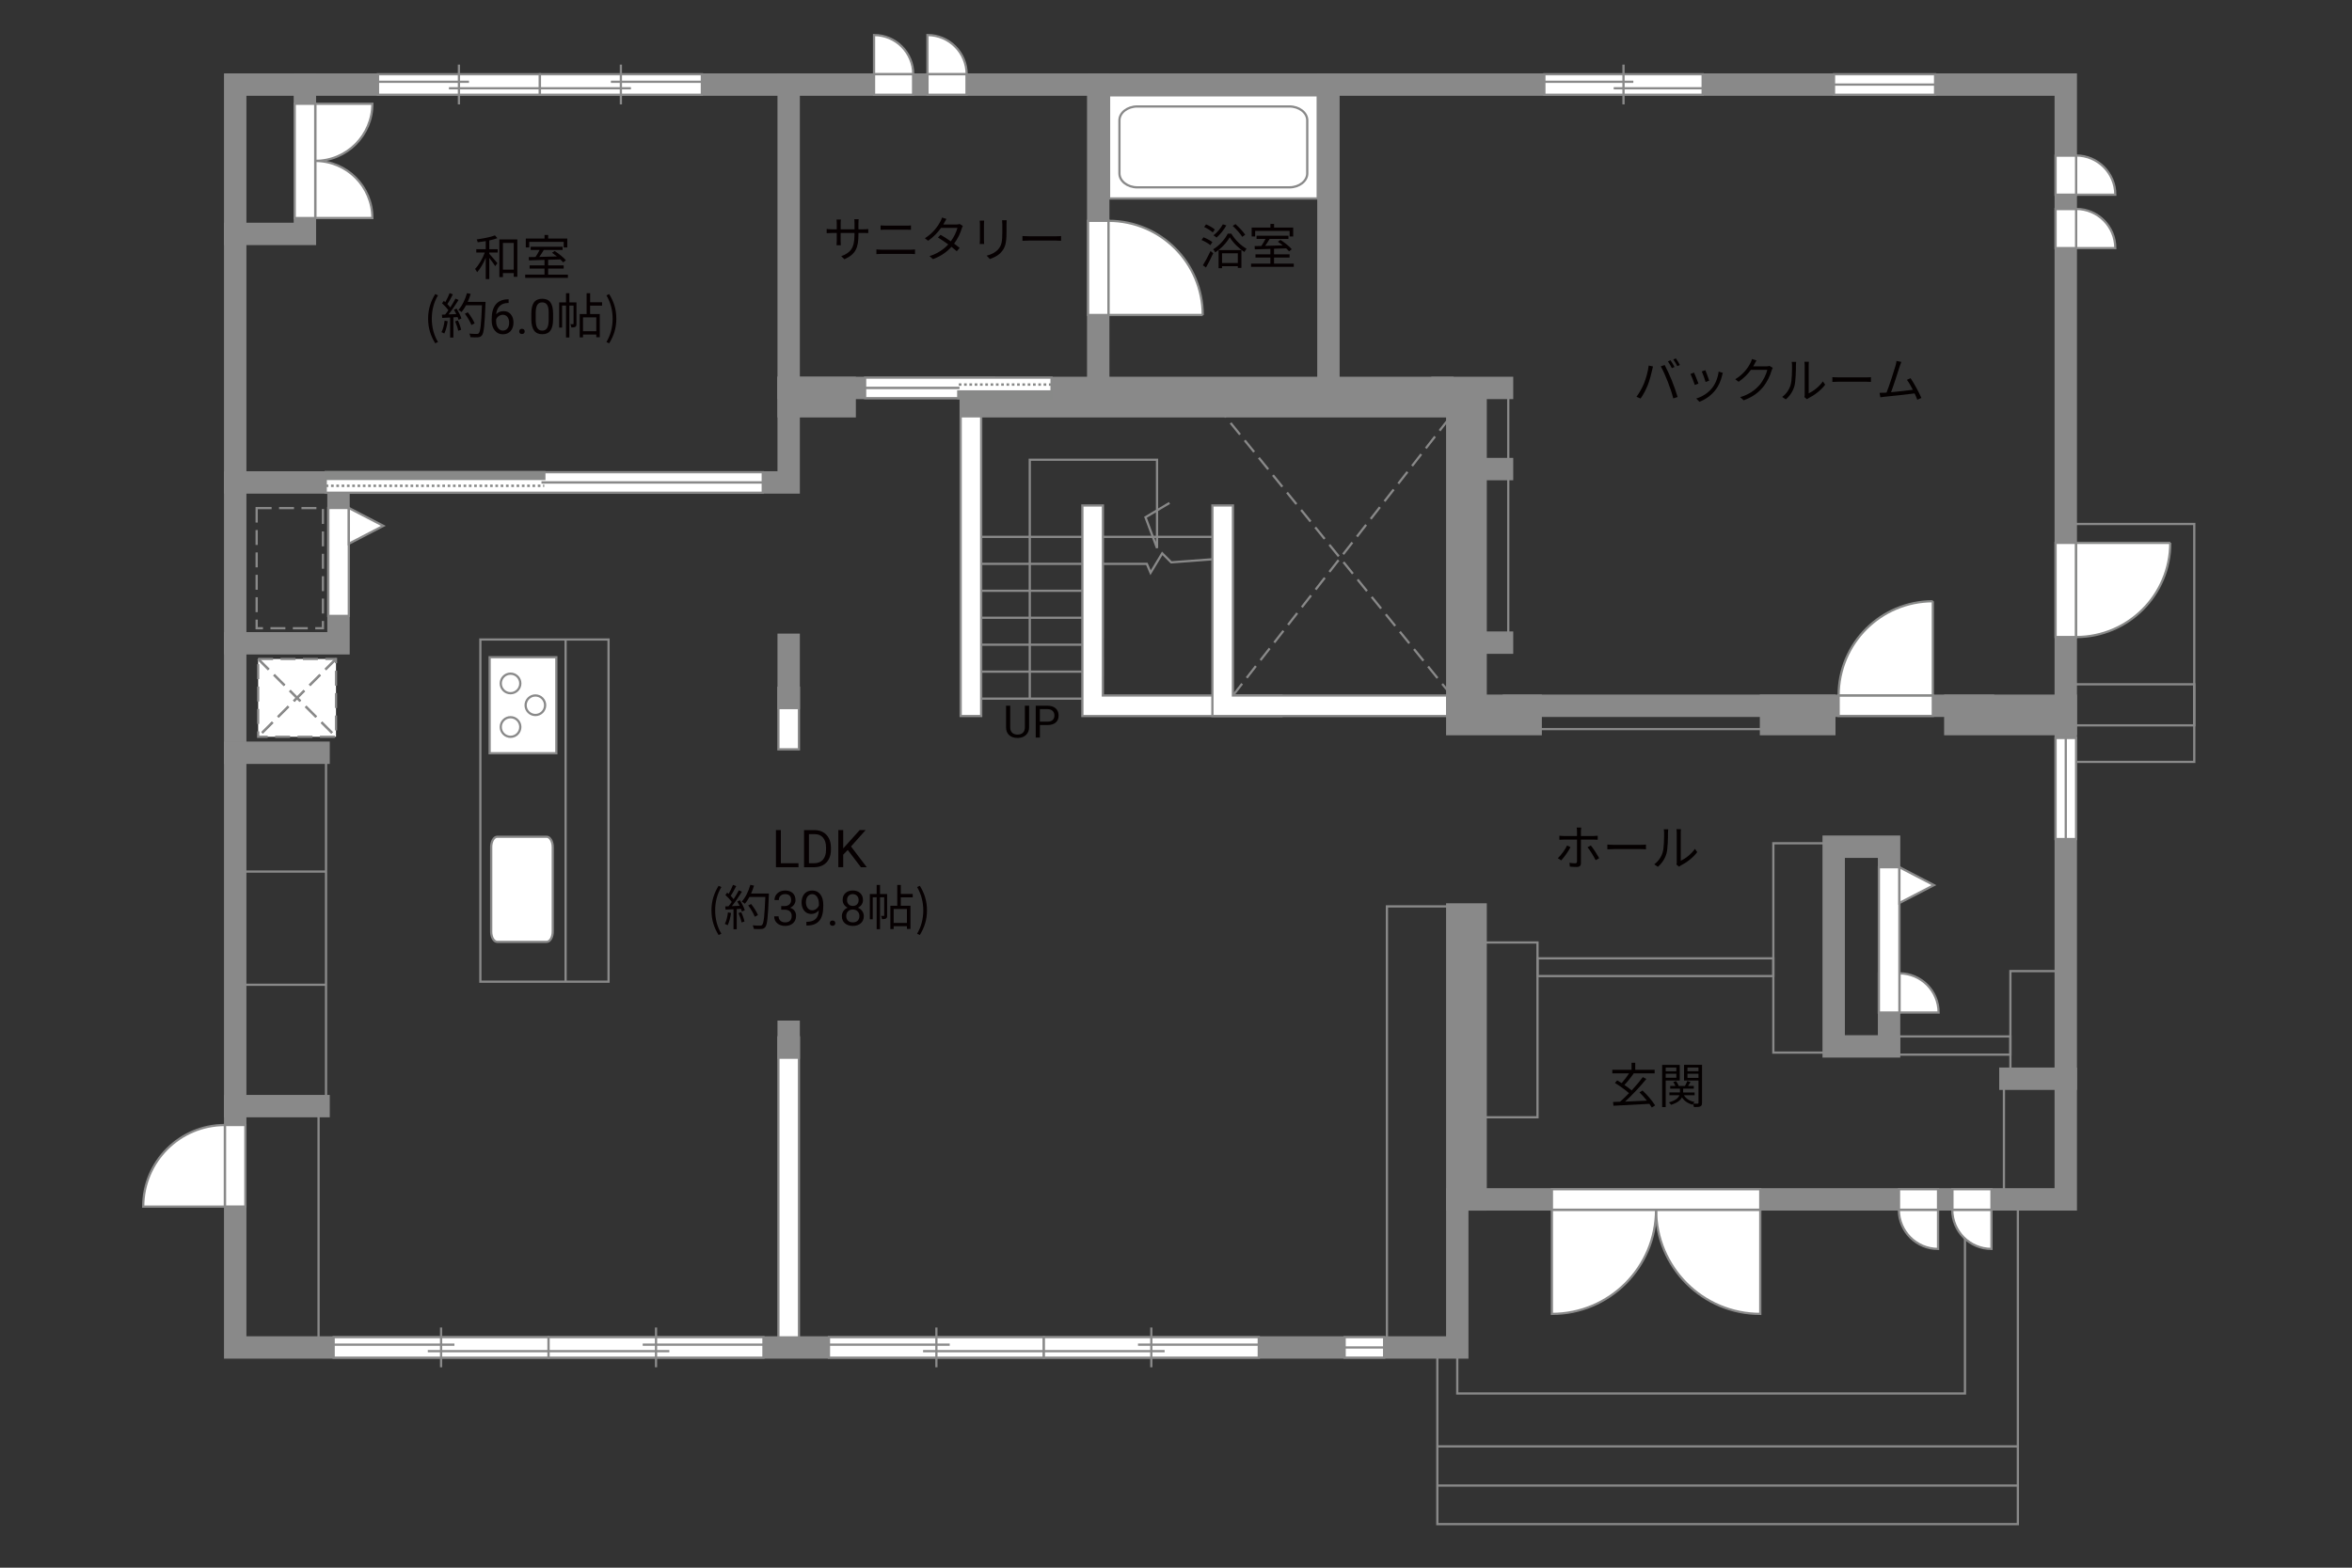 <?xml version="1.0" encoding="UTF-8"?><svg xmlns="http://www.w3.org/2000/svg" viewBox="0 0 630 420"><rect x="0" y="0" width="630" height="420" fill="#333333" stroke="none"/><defs><style>.cls-1,.cls-2,.cls-3,.cls-4,.cls-5,.cls-6,.cls-7,.cls-8{fill:none;}.cls-9{fill:#040000;}.cls-10{fill:#060001;}.cls-11,.cls-12,.cls-13,.cls-14{fill:#fff;}.cls-15,.cls-16{fill:#888988;}.cls-2,.cls-3,.cls-12,.cls-13,.cls-6,.cls-14{stroke-width:.6px;}.cls-2,.cls-3,.cls-14{stroke-dasharray:0 0 4 2;}.cls-2,.cls-13,.cls-4,.cls-6,.cls-16,.cls-8,.cls-14{stroke:#898989;}.cls-3{stroke:#898988;}.cls-12,.cls-5,.cls-7{stroke:#888988;}.cls-4,.cls-5,.cls-7{stroke-width:.65px;}.cls-16,.cls-8{stroke-linecap:square;stroke-width:6px;}.cls-7{stroke-dasharray:0 0 0 0 .71 0 0 .71;}</style></defs><g id="kan"><line class="cls-6" x1="85.33" y1="296.34" x2="85.33" y2="361"/><line class="cls-6" x1="87.33" y1="294.83" x2="87.33" y2="202.83"/><line class="cls-6" x1="87.33" y1="233.5" x2="64.33" y2="233.5"/><line class="cls-6" x1="87.33" y1="263.83" x2="63" y2="263.83"/><rect class="cls-6" x="128.67" y="171.33" width="34.33" height="91.67"/><line class="cls-6" x1="151.5" y1="263" x2="151.5" y2="171.33"/><polyline class="cls-6" points="388.67 242.83 371.5 242.83 371.5 359.58"/><rect class="cls-6" x="395.25" y="252.5" width="16.58" height="46.83"/><rect class="cls-6" x="475" y="225.92" width="15.25" height="56.08"/><rect class="cls-6" x="411.83" y="256.75" width="63.17" height="4.75"/><line class="cls-6" x1="262.82" y1="187.17" x2="289.92" y2="187.17"/><line class="cls-6" x1="262.82" y1="179.94" x2="289.92" y2="179.94"/><line class="cls-6" x1="262.82" y1="172.72" x2="289.92" y2="172.72"/><line class="cls-6" x1="262.82" y1="165.5" x2="289.92" y2="165.5"/><line class="cls-6" x1="262.82" y1="158.28" x2="289.92" y2="158.28"/><line class="cls-6" x1="262.82" y1="151.06" x2="289.92" y2="151.06"/><line class="cls-6" x1="262.82" y1="143.83" x2="324.75" y2="143.83"/><polyline class="cls-6" points="292.62 151.06 307.19 151.06 308.19 153.44 311.31 148.25 313.72 150.66 325.12 149.81"/><polyline class="cls-6" points="275.83 187.17 275.83 123.17 309.92 123.17 309.92 146.83 306.83 138.58 313.25 134.75"/><line class="cls-2" x1="330.25" y1="186.33" x2="388.83" y2="111.25"/><line class="cls-2" x1="388.83" y1="186.33" x2="326" y2="108.84"/><line class="cls-6" x1="404" y1="104.62" x2="404" y2="171.75"/><line class="cls-6" x1="410.17" y1="195.33" x2="474.17" y2="195.33"/><polyline class="cls-6" points="553.33 204.12 587.75 204.12 587.75 140.38 553.33 140.38"/><rect class="cls-6" x="553.33" y="183.33" width="34.42" height="11"/><polyline class="cls-6" points="390.34 361 390.34 373.33 526.33 373.33 526.33 321.33"/><polyline class="cls-6" points="385 361 385 408.33 540.5 408.33 540.5 321.33"/><line class="cls-6" x1="540.5" y1="387.5" x2="385" y2="387.5"/><line class="cls-6" x1="540.5" y1="398" x2="385" y2="398"/><line class="cls-6" x1="536.77" y1="321.33" x2="536.77" y2="289"/><polyline class="cls-6" points="538.5 289 538.5 260.17 553.33 260.17"/><rect class="cls-6" x="508.67" y="277.67" width="29.83" height="4.88"/><rect class="cls-2" x="68.75" y="136.12" width="17.75" height="32.19"/></g><g id="_外壁"><polygon class="cls-13" points="289.92 191.83 289.92 135.42 295.42 135.42 295.41 186.33 340.5 186.33 343.25 186.33 343.25 191.83 289.92 191.83 289.92 191.83"/><polygon class="cls-13" points="324.75 191.83 324.75 135.42 330.25 135.42 330.25 186.33 390.34 186.33 393.09 186.33 393.09 191.83 324.75 191.83 324.75 191.83"/><polygon class="cls-13" points="257.32 191.83 257.32 106.09 262.82 106.09 262.82 191.83 257.32 191.83 257.32 191.83"/><polygon class="cls-13" points="208.5 361 208.5 277.91 214 277.91 214 361 208.5 361 208.5 361"/><polygon class="cls-13" points="208.5 200.75 208.5 184.25 214 184.25 214 200.75 208.5 200.75 208.5 200.75"/><polygon class="cls-8" points="63 22.66 63 361 390.34 361 390.34 321.33 553.33 321.33 553.33 22.66 63 22.66"/><polyline class="cls-8" points="63 129.25 211.25 129.25 211.25 22.66"/><line class="cls-8" x1="211.25" y1="172.75" x2="211.25" y2="187"/><line class="cls-8" x1="211.25" y1="276.42" x2="211.25" y2="280.67"/><polyline class="cls-8" points="90.67 129.25 90.67 172.34 63 172.34"/><line class="cls-8" x1="85.33" y1="201.67" x2="63" y2="201.67"/><line class="cls-8" x1="85.33" y1="296.34" x2="63" y2="296.34"/><rect class="cls-8" x="491.17" y="226.84" width="14.83" height="53.5"/><line class="cls-8" x1="538.5" y1="289" x2="553.33" y2="289"/><rect class="cls-16" x="390.34" y="245" width="4.91" height="76.33"/><rect class="cls-16" x="390.34" y="189.08" width="19.66" height="4.91"/><rect class="cls-16" x="474.38" y="189.08" width="14.27" height="4.91"/><rect class="cls-16" x="523.75" y="189.08" width="29.58" height="4.91"/><rect class="cls-16" x="390.34" y="105.83" width="4.91" height="83.24"/><rect class="cls-16" x="260.07" y="103.93" width="126.3" height="4.91"/><rect class="cls-16" x="211.25" y="103.93" width="15" height="4.91"/><line class="cls-8" x1="355.83" y1="103.93" x2="355.83" y2="22.66"/><line class="cls-8" x1="294.17" y1="103.93" x2="294.17" y2="22.66"/><line class="cls-8" x1="263.62" y1="103.93" x2="211.25" y2="103.93"/><line class="cls-8" x1="405.5" y1="189.08" x2="531.17" y2="189.08"/><line class="cls-8" x1="395.25" y1="172.17" x2="402.33" y2="172.17"/><line class="cls-8" x1="395.25" y1="125.67" x2="402.33" y2="125.67"/><line class="cls-8" x1="386.38" y1="103.93" x2="402.33" y2="103.93"/><polyline class="cls-8" points="63 62.67 81.67 62.67 81.67 22.66"/></g><g id="_建距"><path class="cls-13" d="m508.77,260.77v10.5h10.5c0-5.8-4.7-10.5-10.5-10.5Z"/><polygon class="cls-13" points="506 260.81 503.27 260.81 503.27 271.27 508.77 271.27 508.77 260.81 506 260.81"/><path class="cls-13" d="m84.44,43.11v-15.31h15.31c0,8.45-6.85,15.31-15.31,15.31Z"/><path class="cls-13" d="m84.44,43.11v15.31h15.31c0-8.45-6.85-15.31-15.31-15.31Z"/><polygon class="cls-13" points="81.67 27.8 78.94 27.8 78.94 58.42 84.44 58.42 84.44 27.8 81.67 27.8"/><line class="cls-1" x1="81.67" y1="58.42" x2="81.67" y2="27.8"/><polygon class="cls-13" points="491.25 22.66 491.25 25.39 518.33 25.39 518.33 19.89 491.25 19.89 491.25 22.66"/><line class="cls-6" x1="518.33" y1="22.66" x2="491.25" y2="22.66"/><polygon class="cls-13" points="553.33 197.71 550.6 197.71 550.6 224.79 556.1 224.79 556.1 197.71 553.33 197.71"/><line class="cls-6" x1="553.33" y1="224.79" x2="553.33" y2="197.71"/><polygon class="cls-13" points="360.17 361 360.17 363.73 370.75 363.73 370.75 358.23 360.17 358.23 360.17 361"/><line class="cls-6" x1="370.75" y1="361" x2="360.17" y2="361"/><path class="cls-13" d="m443.59,324.1h27.91v27.91c-15.41,0-27.91-12.49-27.91-27.91Z"/><path class="cls-13" d="m443.59,324.1h-27.9v27.91c15.41,0,27.9-12.49,27.9-27.91Z"/><polygon class="cls-13" points="471.5 321.33 471.5 318.6 415.69 318.6 415.69 324.1 471.5 324.1 471.5 321.33"/><path class="cls-13" d="m508.62,324.1h10.5v10.5c-5.8,0-10.5-4.7-10.5-10.5Z"/><polygon class="cls-13" points="508.66 321.33 508.66 318.6 519.12 318.6 519.12 324.1 508.66 324.1 508.66 321.33"/><path class="cls-13" d="m522.93,324.1h10.5v10.5c-5.8,0-10.5-4.7-10.5-10.5Z"/><polygon class="cls-13" points="522.97 321.33 522.97 318.6 533.43 318.6 533.43 324.1 522.97 324.1 522.97 321.33"/><path class="cls-13" d="m556.1,41.66v10.5h10.5c0-5.8-4.7-10.5-10.5-10.5Z"/><polygon class="cls-13" points="553.33 41.7 550.6 41.7 550.6 52.16 556.1 52.16 556.1 41.7 553.33 41.7"/><path class="cls-13" d="m556.1,55.97v10.5h10.5c0-5.8-4.7-10.5-10.5-10.5Z"/><polygon class="cls-13" points="553.33 56.01 550.6 56.01 550.6 66.47 556.1 66.47 556.1 56.01 553.33 56.01"/><path class="cls-13" d="m258.93,19.89h-10.5v-10.5c5.8,0,10.5,4.7,10.5,10.5Z"/><polygon class="cls-13" points="258.89 22.66 258.89 25.39 248.43 25.39 248.43 19.89 258.89 19.89 258.89 22.66"/><path class="cls-13" d="m244.62,19.89h-10.5v-10.5c5.8,0,10.5,4.7,10.5,10.5Z"/><polygon class="cls-13" points="244.58 22.66 244.58 25.39 234.12 25.39 234.12 19.89 244.58 19.89 244.58 22.66"/><polygon class="cls-13" points="517.72 189.08 517.72 191.81 492.49 191.81 492.49 186.31 517.72 186.31 517.72 189.08"/><path class="cls-12" d="m517.72,161.08v25.22h-25.23c0-13.93,11.29-25.22,25.23-25.22"/><polygon class="cls-13" points="294.17 84.39 291.44 84.39 291.44 59.16 296.94 59.16 296.94 84.39 294.17 84.39"/><path class="cls-12" d="m322.16,84.39h-25.22v-25.23c13.93,0,25.22,11.29,25.22,25.23"/><polygon class="cls-13" points="553.33 145.44 550.6 145.44 550.6 170.67 556.1 170.67 556.1 145.44 553.33 145.44"/><path class="cls-12" d="m581.33,145.44h-25.22v25.23c13.93,0,25.22-11.29,25.22-25.23"/><polygon class="cls-13" points="63 301.4 65.73 301.4 65.73 323.25 60.23 323.25 60.23 301.4 63 301.4"/><path class="cls-13" d="m60.23,301.4v21.86h-21.87c0-12.07,9.79-21.86,21.87-21.86"/><rect class="cls-13" x="297.07" y="25.54" width="55.89" height="27.63"/><path class="cls-6" d="m350.16,32.25c0-2.06-2.16-3.73-4.78-3.73h-40.75c-2.63,0-4.78,1.67-4.78,3.73v14.21c0,2.05,2.15,3.73,4.78,3.73h40.75c2.63,0,4.78-1.68,4.78-3.73v-14.21Z"/><polygon class="cls-13" points="101.25 22.66 101.25 25.39 144.62 25.39 144.62 19.89 101.25 19.89 101.25 22.66"/><line class="cls-6" x1="122.93" y1="17.31" x2="122.93" y2="27.97"/><line class="cls-6" x1="125.62" y1="21.91" x2="101.25" y2="21.91"/><line class="cls-6" x1="144.62" y1="23.65" x2="120.25" y2="23.65"/><polygon class="cls-13" points="188 22.66 188 25.39 144.62 25.39 144.62 19.89 188 19.89 188 22.66"/><line class="cls-6" x1="166.31" y1="17.31" x2="166.31" y2="27.97"/><line class="cls-6" x1="163.63" y1="21.91" x2="188" y2="21.91"/><line class="cls-6" x1="144.62" y1="23.65" x2="169" y2="23.65"/><polygon class="cls-13" points="89.37 361 89.37 363.74 146.94 363.74 146.94 358.23 89.37 358.23 89.37 361"/><line class="cls-6" x1="118.15" y1="355.66" x2="118.15" y2="366.31"/><line class="cls-6" x1="121.72" y1="360.25" x2="89.37" y2="360.25"/><line class="cls-6" x1="146.94" y1="361.99" x2="114.59" y2="361.99"/><polygon class="cls-13" points="204.5 361 204.5 363.74 146.94 363.74 146.94 358.23 204.5 358.23 204.5 361"/><line class="cls-6" x1="175.72" y1="355.66" x2="175.72" y2="366.31"/><line class="cls-6" x1="172.15" y1="360.25" x2="204.5" y2="360.25"/><line class="cls-6" x1="146.94" y1="361.99" x2="179.29" y2="361.99"/><polygon class="cls-13" points="222.04 361 222.04 363.74 279.6 363.74 279.6 358.23 222.04 358.23 222.04 361"/><line class="cls-6" x1="250.82" y1="355.66" x2="250.82" y2="366.31"/><line class="cls-6" x1="254.39" y1="360.25" x2="222.04" y2="360.25"/><line class="cls-6" x1="279.6" y1="361.99" x2="247.25" y2="361.99"/><polygon class="cls-13" points="337.17 361 337.17 363.74 279.6 363.74 279.6 358.23 337.17 358.23 337.17 361"/><line class="cls-6" x1="308.39" y1="355.66" x2="308.39" y2="366.31"/><line class="cls-6" x1="304.82" y1="360.25" x2="337.17" y2="360.25"/><line class="cls-6" x1="279.6" y1="361.99" x2="311.96" y2="361.99"/><polygon class="cls-13" points="413.67 22.66 413.67 25.39 456.07 25.39 456.07 19.89 413.67 19.89 413.67 22.66"/><line class="cls-6" x1="434.87" y1="17.31" x2="434.87" y2="27.97"/><line class="cls-6" x1="437.5" y1="21.91" x2="413.67" y2="21.91"/><line class="cls-6" x1="456.07" y1="23.65" x2="432.24" y2="23.65"/><polygon class="cls-13" points="281.67 103.9 281.67 101.17 231.73 101.17 231.73 106.67 281.67 106.67 281.67 103.9"/><rect class="cls-15" x="256.7" y="104.89" width="24.97" height="1.78"/><rect class="cls-5" x="256.7" y="104.89" width="24.97" height="1.78"/><line class="cls-7" x1="281.67" y1="103.03" x2="256.7" y2="103.03"/><path class="cls-11" d="m256.7,103.93l-24.97-.07,24.97.07Z"/><line class="cls-4" x1="257.01" y1="103.93" x2="231.67" y2="103.93"/><polygon class="cls-13" points="87.25 129.28 87.25 132.01 204.31 132.01 204.31 126.51 87.25 126.51 87.25 129.28"/><rect class="cls-15" x="87.25" y="126.51" width="58.53" height="1.78"/><rect class="cls-5" x="87.25" y="126.51" width="58.53" height="1.78"/><line class="cls-7" x1="87.25" y1="130.15" x2="145.78" y2="130.15"/><path class="cls-11" d="m145.78,129.25l58.53.07-58.53-.07Z"/><line class="cls-4" x1="145.04" y1="129.25" x2="204.46" y2="129.25"/><path class="cls-13" d="m133.18,252.33c-.9,0-1.61-1.24-1.61-2.76v-22.62c0-1.52.72-2.77,1.61-2.77h13.26c.89,0,1.62,1.25,1.62,2.77v22.62c0,1.52-.73,2.76-1.62,2.76h-13.26Z"/><rect class="cls-13" x="131.15" y="176.08" width="17.87" height="25.72"/><path class="cls-13" d="m136.75,192.15c1.45,0,2.62,1.17,2.62,2.62s-1.17,2.63-2.62,2.63-2.62-1.18-2.62-2.63,1.17-2.62,2.62-2.62Z"/><path class="cls-13" d="m136.75,180.48c1.45,0,2.62,1.18,2.62,2.62s-1.17,2.62-2.62,2.62-2.62-1.17-2.62-2.62,1.17-2.62,2.62-2.62Z"/><path class="cls-13" d="m143.41,186.32c1.44,0,2.61,1.18,2.61,2.62s-1.17,2.62-2.61,2.62-2.62-1.18-2.62-2.62,1.18-2.62,2.62-2.62Z"/><rect class="cls-14" x="69.15" y="176.54" width="20.85" height="20.85"/><line class="cls-3" x1="90" y1="176.54" x2="69.15" y2="197.39"/><line class="cls-2" x1="90" y1="176.54" x2="69.15" y2="197.39"/><line class="cls-3" x1="69.15" y1="176.54" x2="90" y2="197.39"/><line class="cls-2" x1="69.15" y1="176.54" x2="90" y2="197.39"/><polygon class="cls-13" points="506 232.34 503.27 232.34 503.27 271.27 508.77 271.27 508.77 232.34 506 232.34"/><polygon class="cls-13" points="508.77 232.34 518.01 237.13 508.77 241.92 508.77 232.34"/><polygon class="cls-13" points="90.67 136.09 87.94 136.09 87.94 165.01 93.44 165.01 93.44 136.09 90.67 136.09"/><polygon class="cls-13" points="93.44 136.09 102.67 140.88 93.44 145.67 93.44 136.09"/></g><g id="_文字"><path class="cls-10" d="m209.16,231.27h4.72v1.07h-6.04v-9.95h1.32v8.88Z"/><path class="cls-10" d="m215.37,232.34v-9.95h2.81c.87,0,1.63.19,2.3.57s1.18.93,1.54,1.63.55,1.52.55,2.43v.64c0,.94-.18,1.76-.54,2.47s-.88,1.25-1.55,1.63-1.46.57-2.35.58h-2.75Zm1.31-8.88v7.81h1.38c1.01,0,1.8-.31,2.36-.94.56-.63.84-1.53.84-2.69v-.58c0-1.13-.27-2.01-.8-2.64-.53-.63-1.28-.95-2.26-.95h-1.53Z"/><path class="cls-10" d="m227.08,227.71l-1.22,1.26v3.36h-1.31v-9.95h1.31v4.92l4.42-4.92h1.59l-3.92,4.4,4.22,5.56h-1.57l-3.53-4.63Z"/><path class="cls-10" d="m190.57,243.9c0-2.55.72-4.65,1.91-6.59l.74.34c-1.13,1.86-1.66,4.04-1.66,6.25s.53,4.41,1.66,6.25l-.74.35c-1.2-1.95-1.91-4.04-1.91-6.6Z"/><path class="cls-10" d="m195.82,244.59c-.18,1.22-.49,2.47-.92,3.3-.16-.12-.55-.3-.75-.36.43-.79.7-1.95.84-3.09l.83.16Zm2.38-3.37c.53.83,1.1,1.94,1.29,2.64l-.77.36c-.05-.22-.13-.47-.25-.74l-1.13.07v5.41h-.87v-5.36l-2.12.1-.08-.87c.26,0,.56-.01.86-.03.29-.34.58-.73.87-1.16-.4-.58-1.09-1.31-1.7-1.86l.49-.64c.13.1.26.22.39.34.43-.73.88-1.7,1.16-2.42l.86.33c-.44.87-.99,1.91-1.48,2.61.31.31.58.62.79.9.53-.82,1.03-1.66,1.39-2.37l.83.36c-.75,1.22-1.79,2.76-2.69,3.87.65-.03,1.36-.06,2.08-.09-.2-.4-.42-.81-.64-1.16l.72-.31Zm.34,3.16c.38.79.75,1.82.87,2.5l-.77.26c-.12-.68-.48-1.72-.83-2.52l.73-.23Zm7.4-4.49c-.23,5.82-.42,7.84-.95,8.48-.3.38-.58.47-1.08.52-.43.04-1.22.03-2-.03-.03-.27-.13-.69-.31-.95.87.08,1.66.08,1.99.08.25,0,.42-.03.56-.2.43-.44.65-2.42.85-7.49h-4.26c-.36.69-.78,1.31-1.21,1.82-.18-.16-.61-.44-.85-.57,1-1.08,1.83-2.78,2.31-4.5l.98.22c-.22.73-.48,1.44-.79,2.12h4.77v.49Zm-3.76,5.72c-.3-.79-1.03-2.08-1.76-3.03l.78-.38c.73.91,1.51,2.14,1.82,2.96l-.84.44Z"/><path class="cls-10" d="m209.24,242.75h.88c.55,0,.99-.15,1.31-.44s.48-.67.48-1.15c0-1.08-.54-1.62-1.62-1.62-.51,0-.91.15-1.22.44s-.45.67-.45,1.15h-1.17c0-.73.27-1.34.8-1.82s1.22-.73,2.04-.73c.87,0,1.56.23,2.05.69s.74,1.1.74,1.92c0,.4-.13.79-.39,1.17-.26.38-.61.66-1.06.84.51.16.9.43,1.18.8s.42.83.42,1.36c0,.83-.27,1.49-.81,1.97-.54.49-1.25.73-2.11.73s-1.57-.23-2.12-.7-.82-1.09-.82-1.86h1.18c0,.49.16.88.48,1.17s.74.44,1.28.44c.57,0,1-.15,1.3-.44.3-.3.45-.72.45-1.28s-.17-.95-.5-1.24-.81-.44-1.43-.44h-.88v-.96Z"/><path class="cls-10" d="m219.34,243.88c-.25.29-.54.53-.88.71s-.71.27-1.12.27c-.53,0-1-.13-1.39-.39s-.7-.63-.92-1.11c-.22-.48-.32-1-.32-1.58,0-.62.12-1.17.35-1.67s.57-.87,1-1.14c.43-.26.94-.39,1.51-.39.91,0,1.63.34,2.16,1.03s.79,1.62.79,2.8v.34c0,1.8-.36,3.11-1.07,3.94s-1.78,1.25-3.22,1.27h-.23v-1h.25c.97-.02,1.71-.27,2.23-.76.52-.49.8-1.26.85-2.32Zm-1.81,0c.39,0,.76-.12,1.09-.36s.57-.54.73-.9v-.47c0-.77-.17-1.4-.5-1.88-.33-.48-.76-.72-1.27-.72s-.93.2-1.24.59c-.31.4-.47.92-.47,1.56s.15,1.15.45,1.56.71.61,1.22.61Z"/><path class="cls-10" d="m222.28,247.33c0-.2.06-.37.18-.51s.3-.2.54-.2.42.07.55.2.19.3.19.51-.06.36-.19.49c-.12.13-.31.2-.55.2s-.42-.07-.54-.2c-.12-.13-.18-.29-.18-.49Z"/><path class="cls-10" d="m231.16,241.11c0,.46-.12.87-.36,1.23-.24.36-.57.64-.99.84.48.21.86.51,1.15.91.28.4.42.85.42,1.35,0,.8-.27,1.44-.81,1.91-.54.47-1.25.71-2.13.71s-1.6-.24-2.14-.71c-.54-.48-.8-1.11-.8-1.91,0-.5.14-.95.41-1.35.27-.4.65-.71,1.13-.91-.41-.2-.73-.48-.97-.84-.24-.36-.36-.77-.36-1.23,0-.78.25-1.4.75-1.85.5-.46,1.16-.69,1.97-.69s1.47.23,1.97.69.75,1.08.75,1.85Zm-.96,4.31c0-.52-.16-.94-.49-1.26-.33-.33-.76-.49-1.29-.49s-.95.16-1.27.48-.48.75-.48,1.27.16.94.47,1.24c.31.3.74.45,1.3.45s.98-.15,1.29-.45c.31-.3.47-.71.47-1.23Zm-1.76-5.88c-.46,0-.83.14-1.12.43-.29.29-.43.67-.43,1.17s.14.85.42,1.14.66.43,1.13.43.85-.14,1.13-.43.42-.67.42-1.14-.15-.85-.44-1.15c-.29-.3-.66-.44-1.11-.44Z"/><path class="cls-10" d="m237.63,245.26c0,.39-.05.65-.3.81-.25.16-.58.18-1.08.18-.03-.25-.13-.62-.25-.87.35.01.61.01.71,0,.1,0,.13-.03.13-.13v-4.86h-1.12v8.55h-.9v-8.55h-1.05v5.9h-.78v-6.77h1.83v-2.44h.9v2.44h1.9v5.75Zm3.65-4.85v2.25h2.59v6.21h-.94v-.73h-3.56v.77h-.88v-6.25h1.85v-5.58h.95v2.42h3.19v.91h-3.19Zm1.65,3.13h-3.56v3.72h3.56v-3.72Z"/><path class="cls-10" d="m245.65,250.15c1.12-1.85,1.66-4.04,1.66-6.25s-.55-4.39-1.66-6.25l.73-.34c1.21,1.94,1.92,4.04,1.92,6.59s-.72,4.65-1.92,6.6l-.73-.35Z"/><path class="cls-10" d="m131.06,66.76h2.26v.9h-2.26v.34c.49.52,1.85,2.11,2.17,2.51l-.58.79c-.3-.49-1.03-1.47-1.59-2.2v5.68h-.95v-5.72c-.64,1.51-1.48,2.98-2.31,3.87-.12-.26-.36-.65-.55-.88.99-.99,2.03-2.77,2.61-4.39h-2.29v-.9h2.54v-2.16c-.73.12-1.46.22-2.15.31-.05-.23-.16-.55-.27-.77,1.72-.23,3.74-.62,4.89-1.08l.65.75c-.6.22-1.37.43-2.17.6v2.34Zm7.51-2.61v10h-.96v-.98h-2.9v1.07h-.95v-10.09h4.81Zm-.96,8.09v-7.16h-2.9v7.16h2.9Z"/><path class="cls-10" d="m152.12,73.57v.87h-11.44v-.87h5.17v-1.62h-3.99v-.86h3.99v-1.46c-1.57.05-3.03.09-4.17.13l-.05-.88c.53-.01,1.14-.01,1.81-.03.38-.56.79-1.27,1.1-1.88h-2.39v-.86h8.54v.86h-5.04c-.36.61-.79,1.29-1.2,1.86,1.46-.04,3.09-.08,4.72-.13-.43-.35-.88-.69-1.3-.98l.69-.48c1.09.69,2.4,1.74,3.02,2.5l-.73.55c-.2-.23-.46-.51-.77-.79-1.08.04-2.18.08-3.25.1v1.5h4.16v.86h-4.16v1.62h5.29Zm-10.36-7.27h-.92v-2.39h5.02v-.96h.97v.96h5.12v2.39h-.96v-1.5h-9.23v1.5Z"/><path class="cls-10" d="m114.67,85.37c0-2.55.72-4.65,1.91-6.59l.74.34c-1.13,1.86-1.66,4.04-1.66,6.25s.53,4.41,1.66,6.25l-.74.35c-1.2-1.95-1.91-4.04-1.91-6.6Z"/><path class="cls-10" d="m119.92,86.06c-.18,1.22-.49,2.47-.92,3.3-.16-.12-.55-.3-.75-.36.43-.79.7-1.95.84-3.09l.83.16Zm2.38-3.37c.53.83,1.1,1.94,1.29,2.64l-.77.36c-.05-.22-.13-.47-.25-.74l-1.13.07v5.41h-.87v-5.36l-2.12.1-.08-.87c.26,0,.56-.01.86-.03.29-.34.58-.73.87-1.16-.4-.58-1.09-1.31-1.7-1.86l.49-.64c.13.1.26.22.39.34.43-.73.88-1.7,1.16-2.42l.86.33c-.44.87-.99,1.91-1.48,2.61.31.31.58.62.79.9.53-.82,1.03-1.66,1.39-2.37l.83.36c-.75,1.22-1.79,2.76-2.69,3.87.65-.03,1.37-.06,2.08-.09-.19-.4-.42-.81-.64-1.16l.72-.31Zm.34,3.16c.38.79.75,1.82.87,2.5l-.77.26c-.12-.68-.48-1.72-.83-2.52l.73-.23Zm7.4-4.49c-.23,5.82-.42,7.84-.95,8.48-.3.38-.58.47-1.08.52-.43.04-1.22.03-2-.03-.03-.27-.13-.69-.31-.95.87.08,1.66.08,1.99.08.25,0,.42-.03.56-.19.43-.44.65-2.42.85-7.49h-4.26c-.36.69-.78,1.31-1.21,1.82-.18-.16-.61-.44-.85-.57,1-1.08,1.83-2.78,2.31-4.5l.98.22c-.22.73-.48,1.44-.79,2.12h4.77v.49Zm-3.76,5.72c-.3-.79-1.03-2.08-1.75-3.03l.78-.38c.73.91,1.51,2.15,1.82,2.96l-.85.44Z"/><path class="cls-10" d="m136.24,80.17v1h-.22c-.91.02-1.64.29-2.18.81-.54.52-.85,1.26-.94,2.22.49-.56,1.15-.84,1.99-.84s1.45.28,1.93.85.72,1.3.72,2.2c0,.95-.26,1.71-.78,2.29s-1.21.86-2.08.86-1.6-.34-2.15-1.02c-.55-.68-.83-1.55-.83-2.62v-.45c0-1.7.36-3,1.09-3.9.73-.9,1.81-1.36,3.24-1.38h.21Zm-1.54,4.16c-.4,0-.77.12-1.11.36-.34.24-.57.54-.7.91v.43c0,.76.17,1.38.51,1.84s.77.7,1.28.7.94-.19,1.25-.58.45-.9.45-1.53-.15-1.15-.46-1.54c-.31-.39-.71-.59-1.22-.59Z"/><path class="cls-10" d="m139.08,88.8c0-.2.06-.37.18-.51s.3-.2.54-.2.42.07.55.2.19.3.19.51-.06.36-.19.49c-.12.13-.31.2-.55.2s-.42-.07-.54-.2c-.12-.13-.18-.29-.18-.49Z"/><path class="cls-10" d="m148.15,85.47c0,1.38-.23,2.4-.7,3.07s-1.2,1-2.2,1-1.72-.33-2.19-.98c-.47-.65-.72-1.63-.74-2.93v-1.57c0-1.36.23-2.37.7-3.03s1.21-.99,2.21-.99,1.73.32,2.2.96c.47.64.71,1.62.72,2.95v1.52Zm-1.17-1.61c0-.99-.14-1.72-.42-2.17-.28-.45-.72-.68-1.33-.68s-1.04.23-1.31.68c-.28.45-.42,1.15-.43,2.09v1.88c0,1,.14,1.74.43,2.21s.73.71,1.32.71,1.01-.22,1.29-.67.43-1.16.44-2.12v-1.92Z"/><path class="cls-10" d="m154.42,86.74c0,.39-.05.65-.3.81-.25.16-.58.18-1.08.18-.03-.25-.13-.62-.25-.87.35.01.61.01.71,0,.1,0,.13-.03.13-.13v-4.86h-1.12v8.55h-.9v-8.55h-1.05v5.9h-.78v-6.77h1.83v-2.44h.9v2.44h1.9v5.75Zm3.65-4.85v2.25h2.59v6.21h-.94v-.73h-3.56v.77h-.88v-6.25h1.85v-5.58h.95v2.42h3.19v.91h-3.19Zm1.65,3.13h-3.56v3.72h3.56v-3.72Z"/><path class="cls-10" d="m162.44,91.63c1.12-1.85,1.66-4.04,1.66-6.25s-.55-4.39-1.66-6.25l.73-.34c1.21,1.94,1.92,4.04,1.92,6.59s-.71,4.65-1.92,6.6l-.73-.35Z"/><path class="cls-9" d="m442.44,296.7c-.17-.29-.38-.62-.64-.97-3.5.19-7.19.38-9.63.51l-.1-1.01c.56-.01,1.2-.04,1.88-.07.74-.65,1.57-1.44,2.39-2.29-.96-.87-2.52-1.98-3.77-2.74l.6-.69c.38.22.79.47,1.21.73.68-.75,1.44-1.77,1.98-2.61h-4.49v-.95h5.15v-1.89h.99v1.89h5.2v.95h-5.79l.16.07c-.73,1.03-1.66,2.21-2.47,3.04.73.49,1.43,1,1.94,1.46,1.12-1.2,2.18-2.46,2.99-3.56l.95.49c-1.62,2-3.83,4.36-5.71,6.07,1.79-.08,3.85-.17,5.86-.26-.62-.78-1.34-1.57-2-2.22l.83-.49c1.3,1.22,2.7,2.89,3.37,3.99l-.9.57Z"/><path class="cls-9" d="m446.17,289.47v7.14h-.95v-11.32h4.71v4.19h-3.76Zm0-3.46v1h2.85v-1h-2.85Zm2.85,2.74v-1.08h-2.85v1.08h2.85Zm6.88,6.69c0,.52-.1.81-.46.98-.32.16-.88.17-1.7.17-.03-.23-.14-.61-.26-.86-.05.08-.1.16-.13.22-1.27-.34-2.22-1.01-2.82-1.95-.38.73-1.2,1.46-2.92,1.99-.12-.18-.38-.48-.57-.65,1.83-.51,2.55-1.25,2.81-1.92h-2.69v-.74h2.83v-1.01h-2.61v-.73h1.39c-.13-.34-.35-.75-.58-1.05l.75-.25c.31.4.61.94.7,1.3h1.69c.22-.4.49-.94.62-1.33l.87.29c-.22.35-.46.73-.66,1.04h1.53v.73h-2.85v1.01h3.07v.74h-2.86c.55.92,1.52,1.56,2.85,1.82-.12.1-.26.27-.38.43.55.03,1.05.03,1.21.01.17,0,.22-.07.22-.25v-5.95h-3.87v-4.2h4.82v10.17Zm-3.9-9.44v1h2.95v-1h-2.95Zm2.95,2.77v-1.11h-2.95v1.11h2.95Z"/><path class="cls-9" d="m441.61,97.93l1.16.25c-.08.29-.18.66-.23.94-.18.82-.64,2.74-1.18,4.07-.48,1.2-1.18,2.54-1.91,3.58l-1.11-.47c.82-1.08,1.55-2.44,2-3.54.56-1.34,1.11-3.32,1.27-4.82Zm3.24.22l1.05-.35c.52.94,1.35,2.73,1.9,4.11.53,1.29,1.22,3.28,1.56,4.45l-1.16.38c-.33-1.33-.92-3.08-1.47-4.47-.52-1.34-1.31-3.15-1.88-4.11Zm3.67.17l-.7.31c-.26-.53-.7-1.31-1.05-1.81l.69-.29c.33.46.81,1.25,1.07,1.78Zm1.46-.53l-.7.31c-.29-.57-.7-1.3-1.08-1.79l.69-.29c.35.47.85,1.29,1.09,1.77Z"/><path class="cls-9" d="m454.95,102.77l-.99.36c-.2-.68-.9-2.47-1.16-2.93l.96-.38c.26.56.94,2.26,1.18,2.94Zm6.34-2.21c-.35,1.43-.91,2.82-1.85,3.99-1.2,1.53-2.78,2.54-4.24,3.09l-.86-.87c1.51-.44,3.16-1.43,4.22-2.77.92-1.13,1.6-2.78,1.79-4.45l1.12.35c-.09.27-.14.48-.2.65Zm-3.48,1.43l-.96.34c-.14-.58-.74-2.24-1.01-2.82l.95-.33c.22.52.86,2.24,1.03,2.81Z"/><path class="cls-9" d="m469.91,97.6c-.09.18-.2.36-.31.55h3.52c.35,0,.64-.04.85-.13l.87.53c-.1.18-.23.48-.3.69-.35,1.31-1.16,3.07-2.31,4.47-1.18,1.44-2.73,2.64-5.17,3.54l-.94-.85c2.38-.7,4-1.89,5.19-3.26,1.01-1.2,1.81-2.87,2.08-4.06h-4.39c-.79,1.09-1.88,2.25-3.3,3.2l-.9-.68c2.24-1.34,3.52-3.22,4.08-4.39.13-.22.33-.69.4-1.03l1.21.39c-.22.34-.46.78-.57,1.03Z"/><path class="cls-9" d="m479.62,103.13c.38-1.18.39-3.78.39-5.23,0-.39-.04-.68-.09-.95h1.2c-.01.16-.07.55-.07.94,0,1.44-.05,4.23-.4,5.53-.39,1.39-1.22,2.67-2.31,3.58l-.97-.66c1.09-.78,1.87-1.94,2.26-3.2Zm3.78,2.54v-7.79c0-.49-.07-.87-.08-.96h1.2c-.01.09-.05.47-.05.96v7.5c1.2-.55,2.79-1.73,3.8-3.2l.61.88c-1.12,1.52-2.92,2.86-4.43,3.6-.21.12-.35.22-.44.3l-.69-.57c.05-.21.09-.47.09-.73Z"/><path class="cls-9" d="m492.63,101.11h7.12c.65,0,1.12-.04,1.4-.06v1.27c-.26-.01-.81-.06-1.39-.06h-7.14c-.71,0-1.4.03-1.81.06v-1.27c.39.03,1.08.06,1.81.06Z"/><path class="cls-9" d="m508.84,98.18c-.38,1.22-1.66,5.21-2.31,6.9,1.91-.18,4.41-.46,5.84-.65-.52-1.03-1.1-2.04-1.59-2.67l.98-.44c.92,1.34,2.34,3.95,2.89,5.29l-1.09.49c-.17-.47-.42-1.07-.72-1.7-2,.26-6.36.74-8.1.9-.33.03-.7.09-1.08.14l-.2-1.21c.39.01.83,0,1.21-.01.2-.01.42-.03.65-.04.73-1.79,2.05-5.95,2.42-7.23.16-.6.21-.91.25-1.25l1.3.26c-.13.32-.27.66-.44,1.21Z"/><path class="cls-9" d="m418.18,230.52l-.9-.61c.87-.79,1.98-2.34,2.48-3.39l.91.44c-.54,1.11-1.75,2.77-2.5,3.56Zm5.28-7.89v1.34h3.43c.31,0,.74-.03,1.07-.07v1.08c-.35-.03-.74-.04-1.05-.04h-3.45v6.3c0,.68-.33,1.03-1.12,1.03-.54,0-1.31-.03-1.85-.09l-.09-1.03c.57.1,1.16.14,1.5.14s.51-.14.51-.49v-5.86h-3.6c-.4,0-.77.01-1.12.05v-1.1c.37.05.69.08,1.11.08h3.61v-1.34c0-.27-.04-.73-.09-.92h1.22c-.03.18-.08.65-.08.92Zm4.9,7.29l-.96.53c-.51-1.03-1.48-2.64-2.17-3.46l.88-.48c.7.83,1.73,2.47,2.25,3.41Z"/><path class="cls-9" d="m432.36,226.34h7.12c.65,0,1.12-.04,1.4-.07v1.27c-.26-.01-.8-.06-1.39-.06h-7.14c-.71,0-1.4.03-1.81.06v-1.27c.39.03,1.08.07,1.81.07Z"/><path class="cls-9" d="m445.35,228.36c.38-1.18.39-3.78.39-5.23,0-.39-.04-.68-.09-.95h1.2c-.01.16-.07.55-.07.94,0,1.44-.05,4.22-.4,5.53-.39,1.39-1.22,2.66-2.31,3.57l-.97-.66c1.09-.78,1.87-1.94,2.26-3.2Zm3.78,2.54v-7.79c0-.49-.06-.87-.08-.96h1.2c-.01.09-.05.47-.05.96v7.5c1.2-.55,2.79-1.73,3.8-3.2l.61.88c-1.12,1.52-2.92,2.86-4.43,3.6-.21.12-.35.22-.44.3l-.69-.57c.05-.21.09-.47.09-.73Z"/><path class="cls-9" d="m275.65,189.07v5.8c0,.8-.26,1.46-.76,1.97s-1.18.8-2.04.86h-.3c-.93.01-1.68-.24-2.23-.74s-.84-1.2-.84-2.08v-5.81h1.11v5.78c0,.62.17,1.1.51,1.44s.82.51,1.45.51,1.12-.17,1.46-.51.51-.82.51-1.44v-5.78h1.13Z"/><path class="cls-9" d="m278.55,194.26v3.34h-1.12v-8.53h3.15c.93,0,1.67.24,2.19.71s.79,1.11.79,1.89c0,.83-.26,1.47-.78,1.91s-1.26.67-2.22.67h-2.01Zm0-.92h2.02c.6,0,1.06-.14,1.38-.43.32-.28.48-.69.48-1.23s-.16-.92-.48-1.22c-.32-.31-.76-.46-1.32-.48h-2.09v3.35Z"/><path class="cls-10" d="m324.21,65.68c-.51-.44-1.52-1.03-2.37-1.38l.53-.73c.82.32,1.86.87,2.38,1.3l-.55.81Zm-2.01,5.4c.58-.92,1.42-2.47,2.05-3.82l.73.58c-.57,1.27-1.31,2.7-1.95,3.83l-.83-.6Zm2.64-8.81c-.48-.46-1.48-1.08-2.3-1.46l.52-.7c.82.35,1.85.92,2.34,1.39l-.56.77Zm4.98.34c.97,1.62,2.6,3.22,4.08,4.03-.2.23-.43.6-.57.87-1.47-.92-3.07-2.51-3.94-3.94-.78,1.39-2.27,3.03-3.89,4.04-.1-.26-.35-.6-.55-.82,1.64-.96,3.18-2.7,3.91-4.19h.95Zm-1.33-2.22c-.68,1.21-1.69,2.46-2.63,3.26-.18-.17-.57-.46-.82-.6.97-.73,1.91-1.85,2.51-2.95l.94.29Zm-2.08,6.6h6.11v4.78h-.96v-.46h-4.23v.55h-.92v-4.88Zm.92.87v2.6h4.23v-2.6h-4.23Zm5.41-4.42c-.49-.81-1.59-2.04-2.55-2.92l.74-.48c.97.86,2.09,2.04,2.6,2.85l-.79.56Z"/><path class="cls-10" d="m346.55,70.62v.87h-11.44v-.87h5.17v-1.62h-3.99v-.86h3.99v-1.46c-1.57.05-3.03.09-4.17.13l-.05-.88c.53-.01,1.14-.01,1.81-.03.38-.56.79-1.27,1.1-1.89h-2.39v-.86h8.54v.86h-5.04c-.36.61-.79,1.29-1.2,1.86,1.46-.04,3.09-.08,4.72-.13-.43-.35-.88-.69-1.3-.98l.69-.48c1.09.69,2.41,1.74,3.02,2.5l-.73.55c-.19-.23-.45-.51-.77-.79-1.08.04-2.18.08-3.25.1v1.5h4.16v.86h-4.16v1.62h5.29Zm-10.36-7.27h-.92v-2.39h5.02v-.96h.98v.96h5.12v2.39h-.96v-1.5h-9.23v1.5Z"/><path class="cls-10" d="m226.2,69.46l-.87-.82c2.37-.91,3.55-2.03,3.55-5.67v-.55h-3.71v2.11c0,.48.04,1.05.05,1.18h-1.14c.01-.13.05-.69.05-1.18v-2.11h-1.4c-.56,0-1.14.04-1.3.05v-1.13c.12.03.75.09,1.3.09h1.4v-1.66c0-.27-.01-.65-.05-.95h1.16c-.01.13-.06.49-.06.95v1.66h3.71v-1.63c0-.51-.04-.94-.06-1.07h1.17c-.01.13-.06.56-.06,1.07v1.63h1.43c.57,0,1.01-.04,1.2-.07v1.09c-.14-.01-.62-.04-1.2-.04h-1.43v.47c0,3.46-.74,5.24-3.72,6.56Z"/><path class="cls-10" d="m236.12,66.9h7.79c.39,0,.81-.03,1.18-.07v1.25c-.39-.04-.83-.06-1.18-.06h-7.79c-.47,0-.92.04-1.37.06v-1.25c.44.03.9.07,1.37.07Zm1.04-6.45h5.56c.47,0,.92-.01,1.29-.05v1.17c-.36-.03-.86-.04-1.29-.04h-5.56c-.46,0-.88.03-1.29.04v-1.17c.42.03.86.05,1.29.05Z"/><path class="cls-10" d="m252.94,59.67c-.08.16-.17.31-.27.47h3.52c.35,0,.64-.05.86-.13l.86.52c-.12.18-.23.49-.31.7-.34,1.2-1.04,2.72-2.03,4.04.55.4,1.07.81,1.48,1.14l-.77.9c-.39-.35-.88-.75-1.42-1.18-1.16,1.29-2.76,2.48-4.95,3.3l-.94-.81c2.2-.68,3.86-1.87,5.03-3.13-.94-.68-1.92-1.35-2.76-1.87l.7-.71c.86.49,1.83,1.12,2.74,1.75.85-1.13,1.51-2.54,1.77-3.6h-4.39c-.83,1.17-1.99,2.44-3.45,3.45l-.87-.68c2.24-1.39,3.56-3.34,4.17-4.52.13-.23.34-.69.42-1.03l1.18.38c-.22.34-.46.78-.58,1.01Z"/><path class="cls-10" d="m263.56,60.04v4.34c0,.33.03.75.05.99h-1.2c.03-.2.07-.61.07-1v-4.33c0-.23-.03-.69-.05-.94h1.18c-.03.25-.05.62-.05.94Zm6.04.09v2.11c0,3.12-.43,4.15-1.37,5.26-.84,1.01-2.15,1.57-3.09,1.9l-.85-.9c1.2-.3,2.3-.82,3.11-1.73.92-1.08,1.08-2.13,1.08-4.59v-2.05c0-.44-.03-.81-.06-1.13h1.22c-.03.33-.04.69-.04,1.13Z"/><path class="cls-10" d="m275.69,63.3h7.12c.65,0,1.12-.04,1.4-.06v1.27c-.26-.01-.81-.06-1.39-.06h-7.14c-.72,0-1.4.03-1.81.06v-1.27c.39.03,1.08.06,1.81.06Z"/></g></svg>